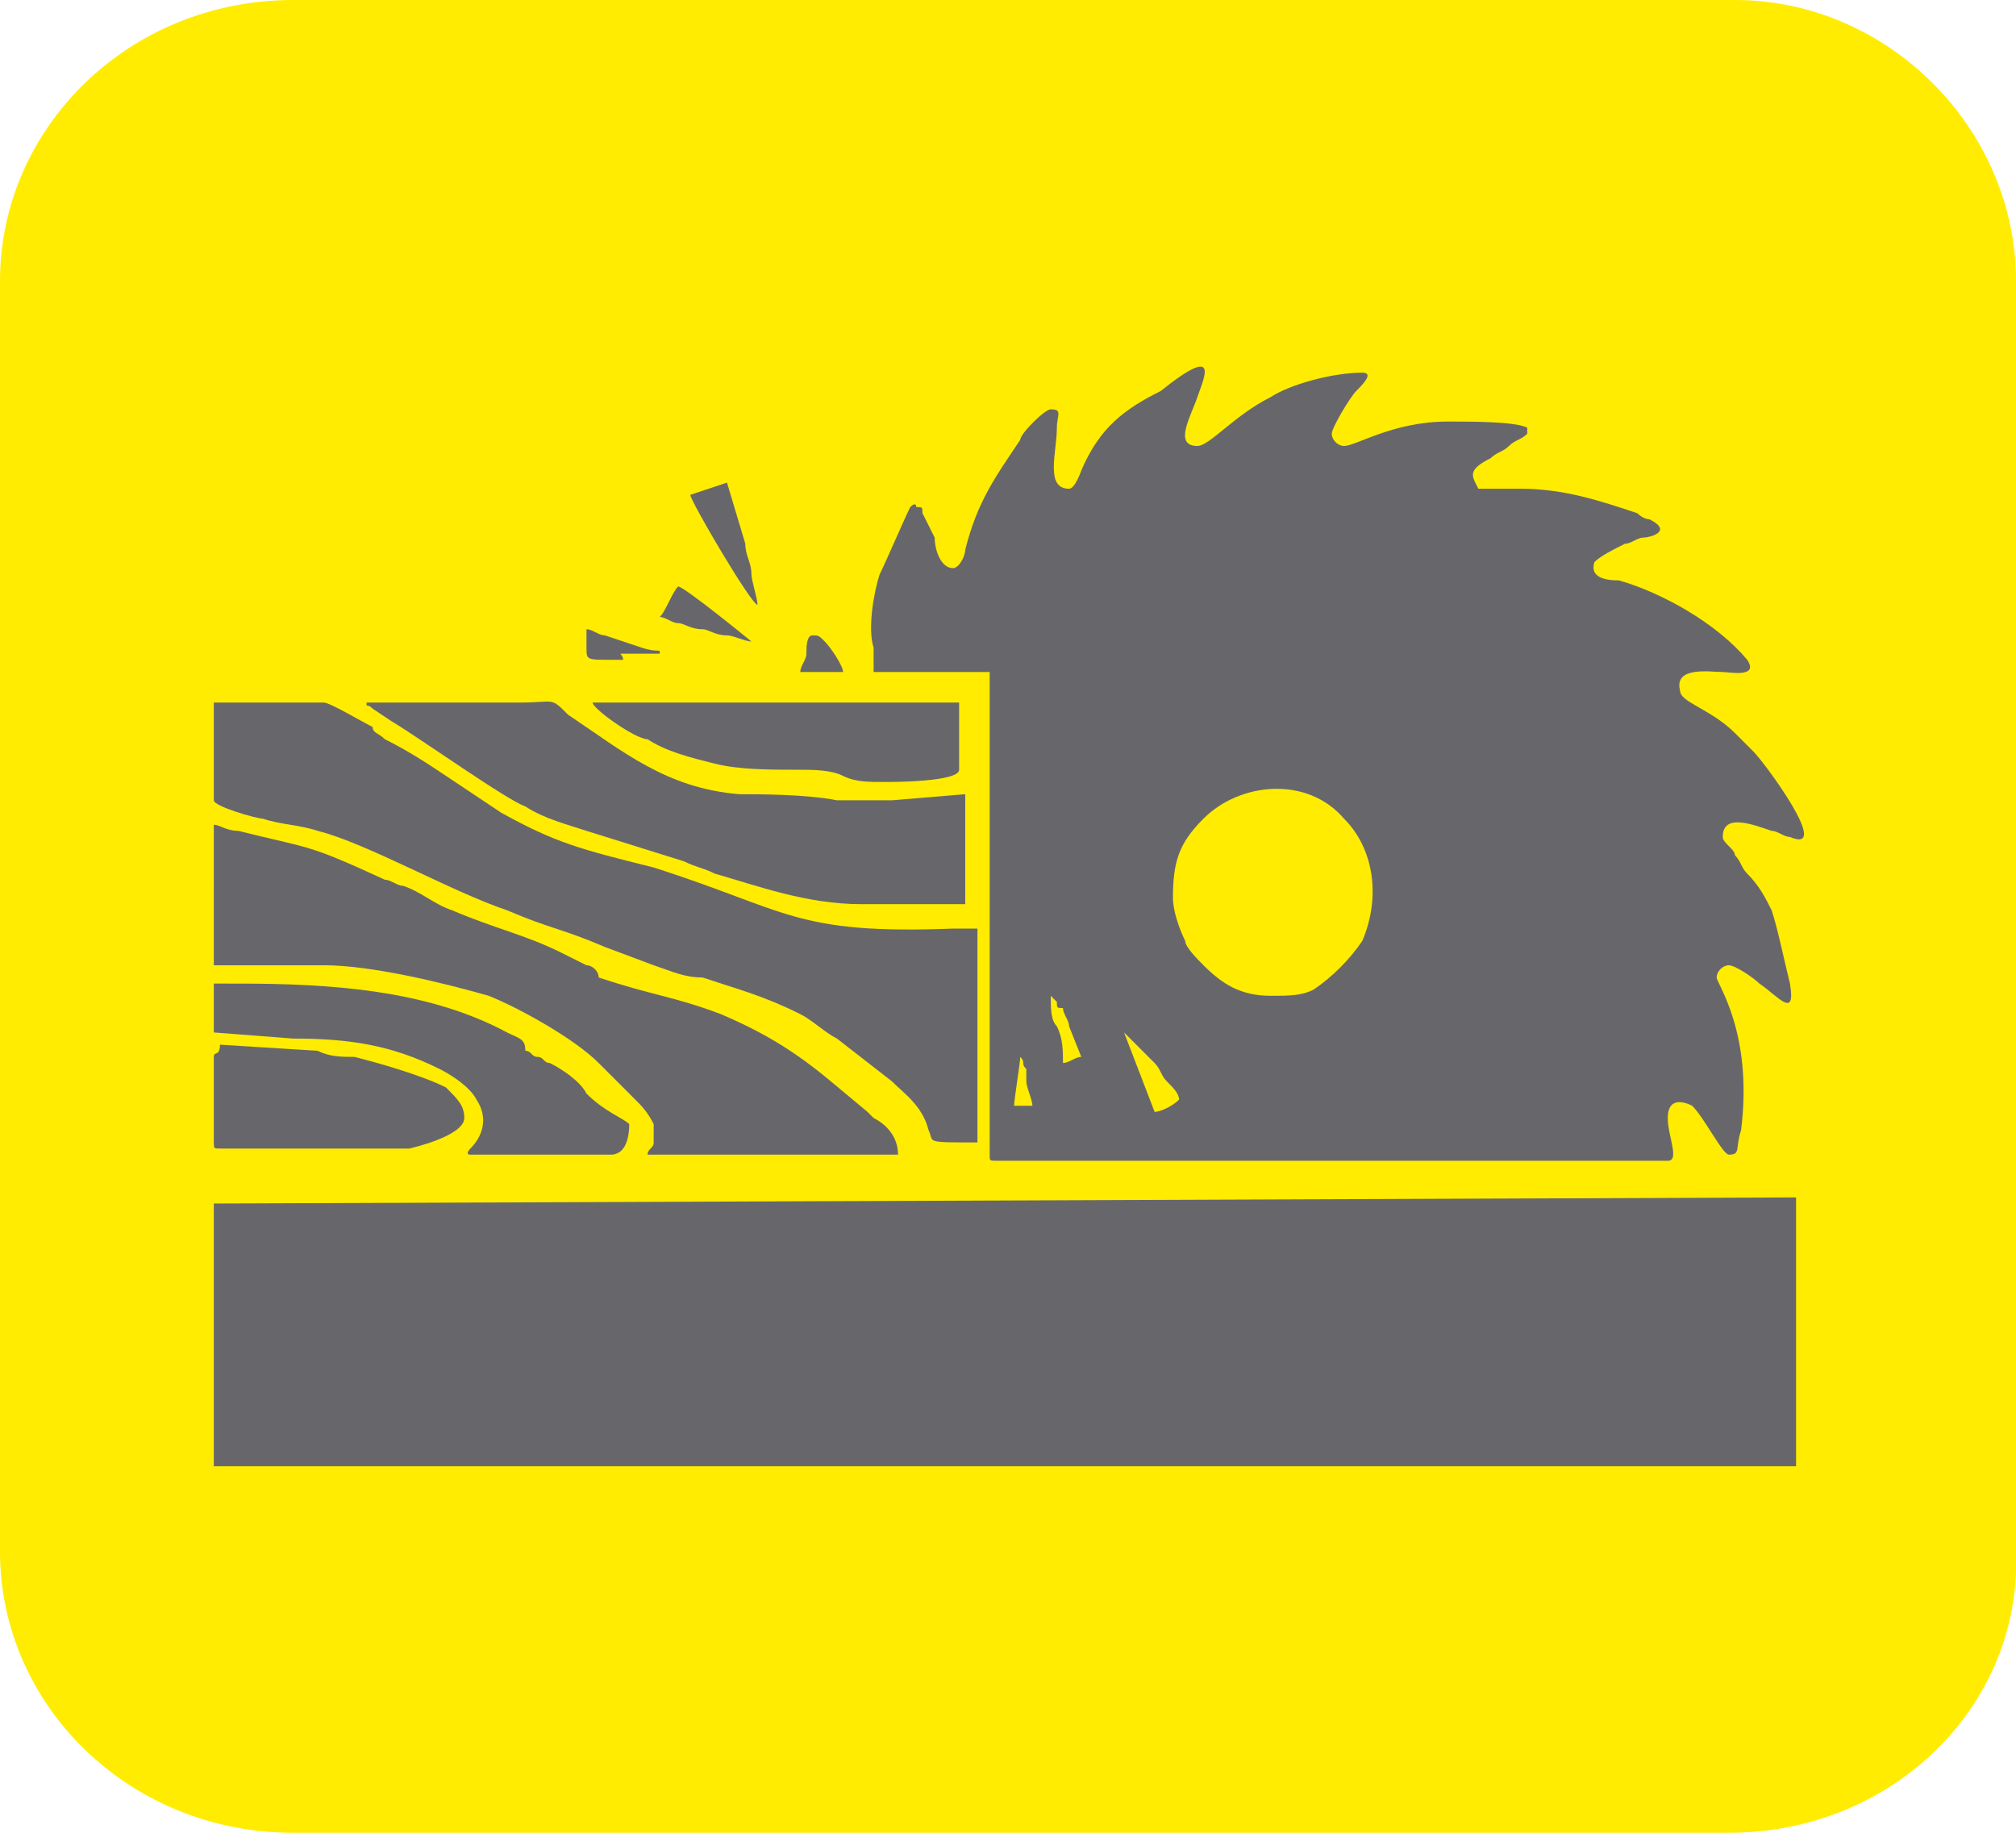 <?xml version="1.0" encoding="utf-8"?>
<!-- Generator: Adobe Illustrator 26.0.2, SVG Export Plug-In . SVG Version: 6.00 Build 0)  -->
<svg version="1.1" id="Layer_1" xmlns="http://www.w3.org/2000/svg" xmlns:xlink="http://www.w3.org/1999/xlink" x="0px" y="0px"
	 viewBox="0 0 33 30" style="enable-background:new 0 0 33 30;" xml:space="preserve">
<style type="text/css">
	.st0{fill-rule:evenodd;clip-rule:evenodd;fill:#FFEC00;}
	.st1{fill-rule:evenodd;clip-rule:evenodd;fill:#67676B;}
</style>
<path class="st0" d="M28.3,30H4.8C2.1,30,0,27.9,0,25.4V4.6C0,2.1,2.1,0,4.8,0h23.6C30.9,0,33,2.1,33,4.6v20.8
	C33.1,27.9,31,30,28.3,30z"/>
<g>
	<path class="st1" d="M16.7,17.3c0.1,0.1,0,0.1,0.1,0.2c0,0.1,0,0.1,0,0.2c0,0.1,0.1,0.3,0.1,0.4h-0.3C16.6,18,16.7,17.4,16.7,17.3
		L16.7,17.3z M18.4,16.9l0.5,0.5c0.1,0.1,0.1,0.2,0.2,0.3c0.1,0.1,0.2,0.2,0.2,0.3c-0.1,0.1-0.3,0.2-0.4,0.2L18.4,16.9L18.4,16.9z
		 M17.2,16.3l0.1,0.1c0,0.1,0,0.1,0.1,0.1c0,0.1,0.1,0.2,0.1,0.3l0.2,0.5c-0.1,0-0.2,0.1-0.3,0.1c0-0.2,0-0.4-0.1-0.6
		C17.2,16.7,17.2,16.5,17.2,16.3L17.2,16.3z M19.2,14.7c0-0.6,0.1-0.9,0.5-1.3c0.6-0.6,1.7-0.7,2.3,0c0.5,0.5,0.6,1.3,0.3,2
		c-0.2,0.3-0.5,0.6-0.8,0.8c-0.2,0.1-0.4,0.1-0.7,0.1c-0.5,0-0.8-0.2-1.1-0.5c-0.1-0.1-0.3-0.3-0.3-0.4
		C19.3,15.2,19.2,14.9,19.2,14.7L19.2,14.7z M17.5,8c-0.4,0-0.2-0.6-0.2-1c0-0.2,0.1-0.3-0.1-0.3c-0.1,0-0.5,0.4-0.5,0.5
		c-0.4,0.6-0.7,1-0.9,1.8c0,0.1-0.1,0.3-0.2,0.3c-0.2,0-0.3-0.3-0.3-0.5l-0.2-0.4c0-0.1,0-0.1-0.1-0.1c0,0,0-0.1-0.1,0
		c-0.1,0.2-0.4,0.9-0.5,1.1c-0.1,0.3-0.2,0.9-0.1,1.2c0,0.1,0,0.3,0,0.4h1.9v7.9c0,0.1,0,0.1,0.1,0.1h11c0.2,0,0-0.4,0-0.7
		c0-0.3,0.2-0.3,0.4-0.2c0.2,0.2,0.5,0.8,0.6,0.8c0.2,0,0.1-0.1,0.2-0.4c0.2-1.6-0.4-2.4-0.4-2.5c0-0.1,0.1-0.2,0.2-0.2
		s0.4,0.2,0.5,0.3c0.3,0.2,0.6,0.6,0.5,0c-0.1-0.4-0.2-0.9-0.3-1.2c-0.1-0.2-0.2-0.4-0.4-0.6c-0.1-0.1-0.1-0.2-0.2-0.3
		c0-0.1-0.2-0.2-0.2-0.3c0-0.4,0.5-0.2,0.8-0.1c0.1,0,0.2,0.1,0.3,0.1c0.7,0.3-0.4-1.2-0.6-1.4c-0.1-0.1-0.2-0.2-0.3-0.3
		c-0.4-0.4-0.9-0.5-0.9-0.7C27.4,10.9,28,11,28.2,11c0.1,0,0.6,0.1,0.4-0.2c-0.5-0.6-1.4-1.1-2.1-1.3c-0.1,0-0.5,0-0.4-0.3
		c0.1-0.1,0.3-0.2,0.5-0.3c0.1,0,0.2-0.1,0.3-0.1c0.1,0,0.5-0.1,0.1-0.3c-0.1,0-0.2-0.1-0.2-0.1C26.2,8.2,25.6,8,24.9,8
		c-0.2,0-0.4,0-0.7,0c-0.1-0.2-0.2-0.3,0.2-0.5c0.1-0.1,0.2-0.1,0.3-0.2c0.1-0.1,0.2-0.1,0.3-0.2V7c-0.2-0.1-0.9-0.1-1.3-0.1
		c-0.9,0-1.5,0.4-1.7,0.4c-0.1,0-0.2-0.1-0.2-0.2s0.3-0.6,0.4-0.7c0.1-0.1,0.3-0.3,0.1-0.3c-0.5,0-1.2,0.2-1.5,0.4
		c-0.6,0.3-1,0.8-1.2,0.8c-0.4,0-0.1-0.5,0-0.8c0.1-0.3,0.4-0.9-0.6-0.1c-0.6,0.3-1,0.6-1.3,1.3C17.7,7.7,17.6,8,17.5,8z"/>
	<path class="st1" d="M3.5,19.7V24h25.9v-4.4L3.5,19.7C3.5,19.6,3.5,19.6,3.5,19.7z"/>
	<path class="st1" d="M3.5,13.1c0,0.1,0.7,0.3,0.8,0.3c0.3,0.1,0.6,0.1,0.9,0.2c0.8,0.2,2.2,1,3.1,1.3c0.7,0.3,0.9,0.3,1.6,0.6
		l0.8,0.3c0.3,0.1,0.5,0.2,0.8,0.2c0.6,0.2,1,0.3,1.6,0.6c0.2,0.1,0.4,0.3,0.6,0.4l0.9,0.7c0.2,0.2,0.5,0.4,0.6,0.8
		c0.1,0.2-0.1,0.2,0.8,0.2v-3.5c-0.2,0-0.3,0-0.4,0c-2.6,0.1-2.7-0.3-4.9-1c-1.2-0.3-1.6-0.4-2.5-0.9l-0.9-0.6
		c-0.3-0.2-0.6-0.4-1-0.6C6.2,12,6.1,12,6.1,11.9c-0.2-0.1-0.7-0.4-0.8-0.4H3.5V13.1z"/>
	<path class="st1" d="M3.5,15.8c0.4,0,1.1,0,1.2,0c0.2,0,0.4,0,0.6,0c0.8,0,2,0.3,2.7,0.5c0.5,0.2,1.4,0.7,1.8,1.1
		c0.1,0.1,0.1,0.1,0.2,0.2c0.2,0.2,0.3,0.3,0.4,0.4c0.1,0.1,0.2,0.2,0.3,0.4c0,0.1,0,0.1,0,0.3c0,0.1-0.1,0.1-0.1,0.2h4.1
		c0-0.3-0.2-0.5-0.4-0.6c-0.1-0.1-0.1-0.1-0.1-0.1l-0.6-0.5c-0.6-0.5-1.1-0.8-1.8-1.1c-0.8-0.3-1.1-0.3-2-0.6c0-0.1-0.1-0.2-0.2-0.2
		l-0.4-0.2c-0.6-0.3-1.1-0.4-1.8-0.7c-0.3-0.1-0.5-0.3-0.8-0.4c-0.1,0-0.2-0.1-0.3-0.1c-1.3-0.6-1.2-0.5-2.4-0.8
		c-0.2,0-0.3-0.1-0.4-0.1C3.5,13.5,3.5,15.8,3.5,15.8z"/>
	<path class="st1" d="M14.1,14.8h1.7V13l-1.2,0.1h-0.9C13.2,13,12.4,13,12.1,13c-1.2-0.1-1.9-0.7-2.8-1.3c-0.3-0.3-0.2-0.2-0.8-0.2
		c-0.8,0-1.7,0-2.5,0c0,0.1,0,0,0.1,0.1l0.3,0.2c0.5,0.3,1.9,1.3,2.2,1.4c0.3,0.2,0.7,0.3,1,0.4l1.6,0.5c0.2,0.1,0.3,0.1,0.5,0.2
		C12.4,14.5,13.2,14.8,14.1,14.8z"/>
	<path class="st1" d="M14.5,12.8c0.1,0,1.2,0,1.2-0.2v-1.1H9.7c0,0.1,0.7,0.6,0.9,0.6c0.3,0.2,0.7,0.3,1.1,0.4
		c0.4,0.1,0.9,0.1,1.4,0.1c0.2,0,0.5,0,0.7,0.1C14,12.8,14.2,12.8,14.5,12.8z"/>
	<path class="st1" d="M3.5,17.3v1.4c0,0.1,0,0.1,0.1,0.1h3.1c0,0,0.9-0.2,0.9-0.5c0-0.2-0.1-0.3-0.3-0.5c-0.4-0.2-1.1-0.4-1.5-0.5
		c-0.2,0-0.4,0-0.6-0.1l-1.6-0.1C3.6,17.3,3.5,17.2,3.5,17.3z"/>
	<path class="st1" d="M11.3,8.1c0,0.1,1,1.8,1.1,1.8c0-0.1-0.1-0.4-0.1-0.5c0-0.2-0.1-0.3-0.1-0.5l-0.3-1L11.3,8.1z"/>
	<path class="st1" d="M10.8,10.1c0.1,0,0.2,0.1,0.3,0.1c0.1,0,0.2,0.1,0.4,0.1c0.1,0,0.2,0.1,0.4,0.1c0.1,0,0.3,0.1,0.4,0.1
		c0,0-1.1-0.9-1.2-0.9C11,9.7,10.9,10,10.8,10.1z"/>
	<path class="st1" d="M10.2,10.7C10.3,10.7,10.3,10.7,10.2,10.7c0.2,0,0.1,0,0.2,0s0.1,0,0.1,0c0.1,0,0,0,0.3,0c0-0.1,0,0-0.3-0.1
		l-0.6-0.2c-0.1,0-0.2-0.1-0.3-0.1c0,0.1,0,0.2,0,0.3c0,0.2,0,0.2,0.4,0.2c0.1,0,0,0,0.1,0c0,0,0,0,0.1,0
		C10.2,10.7,10.1,10.7,10.2,10.7z"/>
	<path class="st1" d="M13.1,11h0.7c0-0.1-0.2-0.4-0.3-0.5c-0.1-0.1-0.1-0.1-0.2-0.1c-0.1,0-0.1,0.2-0.1,0.3
		C13.2,10.8,13.1,10.9,13.1,11z"/>
	<path class="st1" d="M9.6,17.9c-0.1-0.2-0.4-0.4-0.6-0.5c-0.1,0-0.1-0.1-0.2-0.1c-0.1,0-0.1-0.1-0.2-0.1c0-0.2-0.1-0.2-0.3-0.3
		c-1.3-0.7-2.9-0.8-4.4-0.8H3.5v0.8L4.8,17c0.9,0,1.6,0.1,2.4,0.5c0.2,0.1,0.5,0.3,0.6,0.5c0.2,0.3,0.1,0.6-0.1,0.8
		c0,0-0.1,0.1,0,0.1h2.3c0.2,0,0.3-0.2,0.3-0.5C10.2,18.3,9.9,18.2,9.6,17.9z"/>
</g>
</svg>
